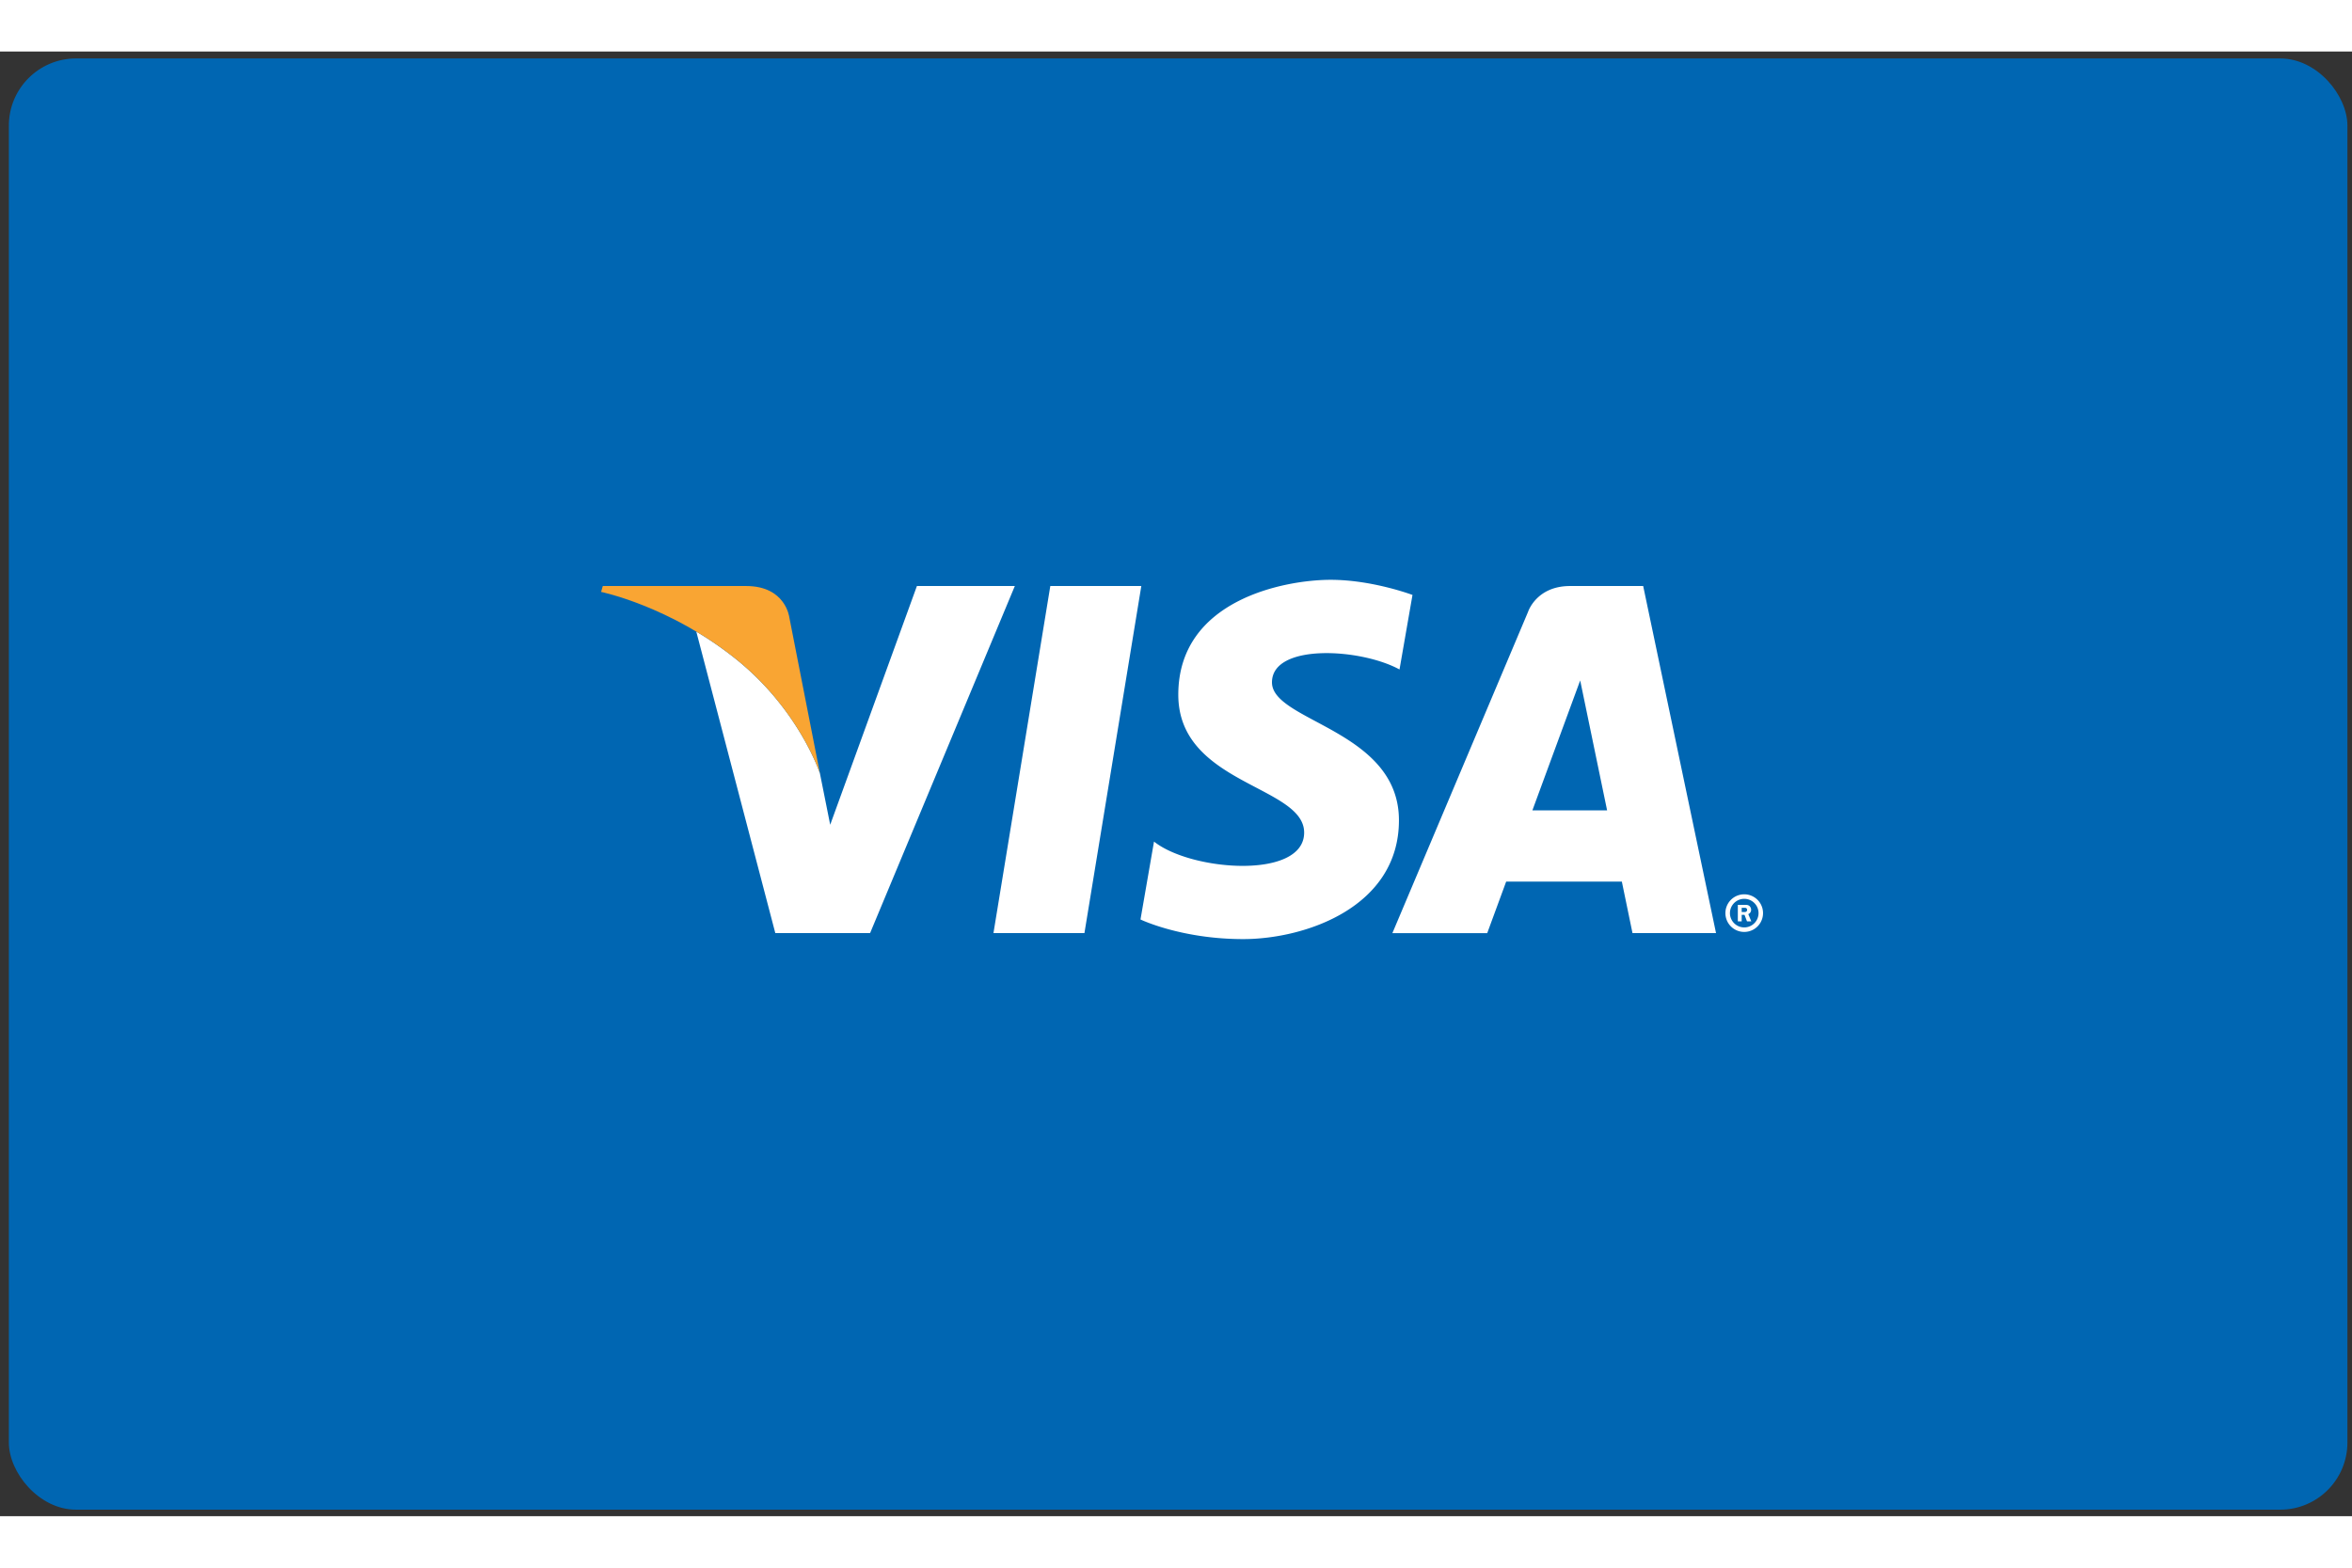 <svg width="60" height="40" viewBox="0 0 175 109" xmlns="http://www.w3.org/2000/svg"><rect x="0" y="0" width="175" height="109" fill="#333333" stroke="none"/><g fill="none" fill-rule="evenodd"><rect x=".068" y=".516" width="174" height="108" rx="5" transform="translate(.591)" fill="#0066B2"/><path d="M128.378 64.121a1.4 1.4 0 112.8 0 1.4 1.4 0 01-2.8 0zm1.4 1.063a1.063 1.063 0 10.004-2.127 1.063 1.063 0 00-.004 2.127zm-.188-.45h-.287v-1.229h.52c.108 0 .218.002.314.062.099.07.155.186.155.308 0 .14-.08.27-.212.318l.225.542h-.319l-.186-.487h-.21v.487zm0-.696h.157c.06 0 .124.005.176-.023a.171.171 0 00.072-.143c0-.045-.03-.1-.07-.124-.05-.03-.13-.023-.183-.023h-.152v.313zm-8.124 1.571l-.793-3.836h-8.606l-1.41 3.836H103.6l10.094-23.907s.613-1.924 3.127-1.924h5.44l5.42 25.83h-6.216zm-7.448-9.137h5.558l-2.002-9.668-3.556 9.668zM104.13 45.99l.966-5.548s-2.982-1.126-6.088-1.126c-3.36 0-11.337 1.459-11.337 8.551 0 6.675 9.364 6.758 9.364 10.26 0 3.505-8.398 2.88-11.171.669l-1.006 5.798s3.022 1.46 7.642 1.46c4.618 0 11.588-2.377 11.588-8.843 0-6.716-9.447-7.343-9.447-10.262 0-2.92 6.593-2.546 9.488-.96m-23.442 19.62h-6.769l4.23-25.83h6.771l-4.232 25.83M50.184 39.778h5.334c2.936 0 3.21 2.326 3.21 2.326l2.278 11.616s-1.53-4.712-6.234-8.494c-4.918-3.955-10.046-5.01-10.047-5.01l.125-.438h10.668c2.936 0 3.21 2.326 3.21 2.326l2.278 11.616v-.001l.765 3.826 6.452-17.767h7.286l-10.77 25.83h-7.052l-5.88-22.44c-3.819-2.279-7.081-2.953-7.082-2.953l.125-.437h5.334z" fill="#FFF"/><path d="M61.006 53.72l-2.278-11.616s-.274-2.326-3.21-2.326H44.85l-.125.437s5.129 1.056 10.047 5.01c4.703 3.783 6.234 8.495 6.234 8.495" fill="#F9A533"/></g></svg>